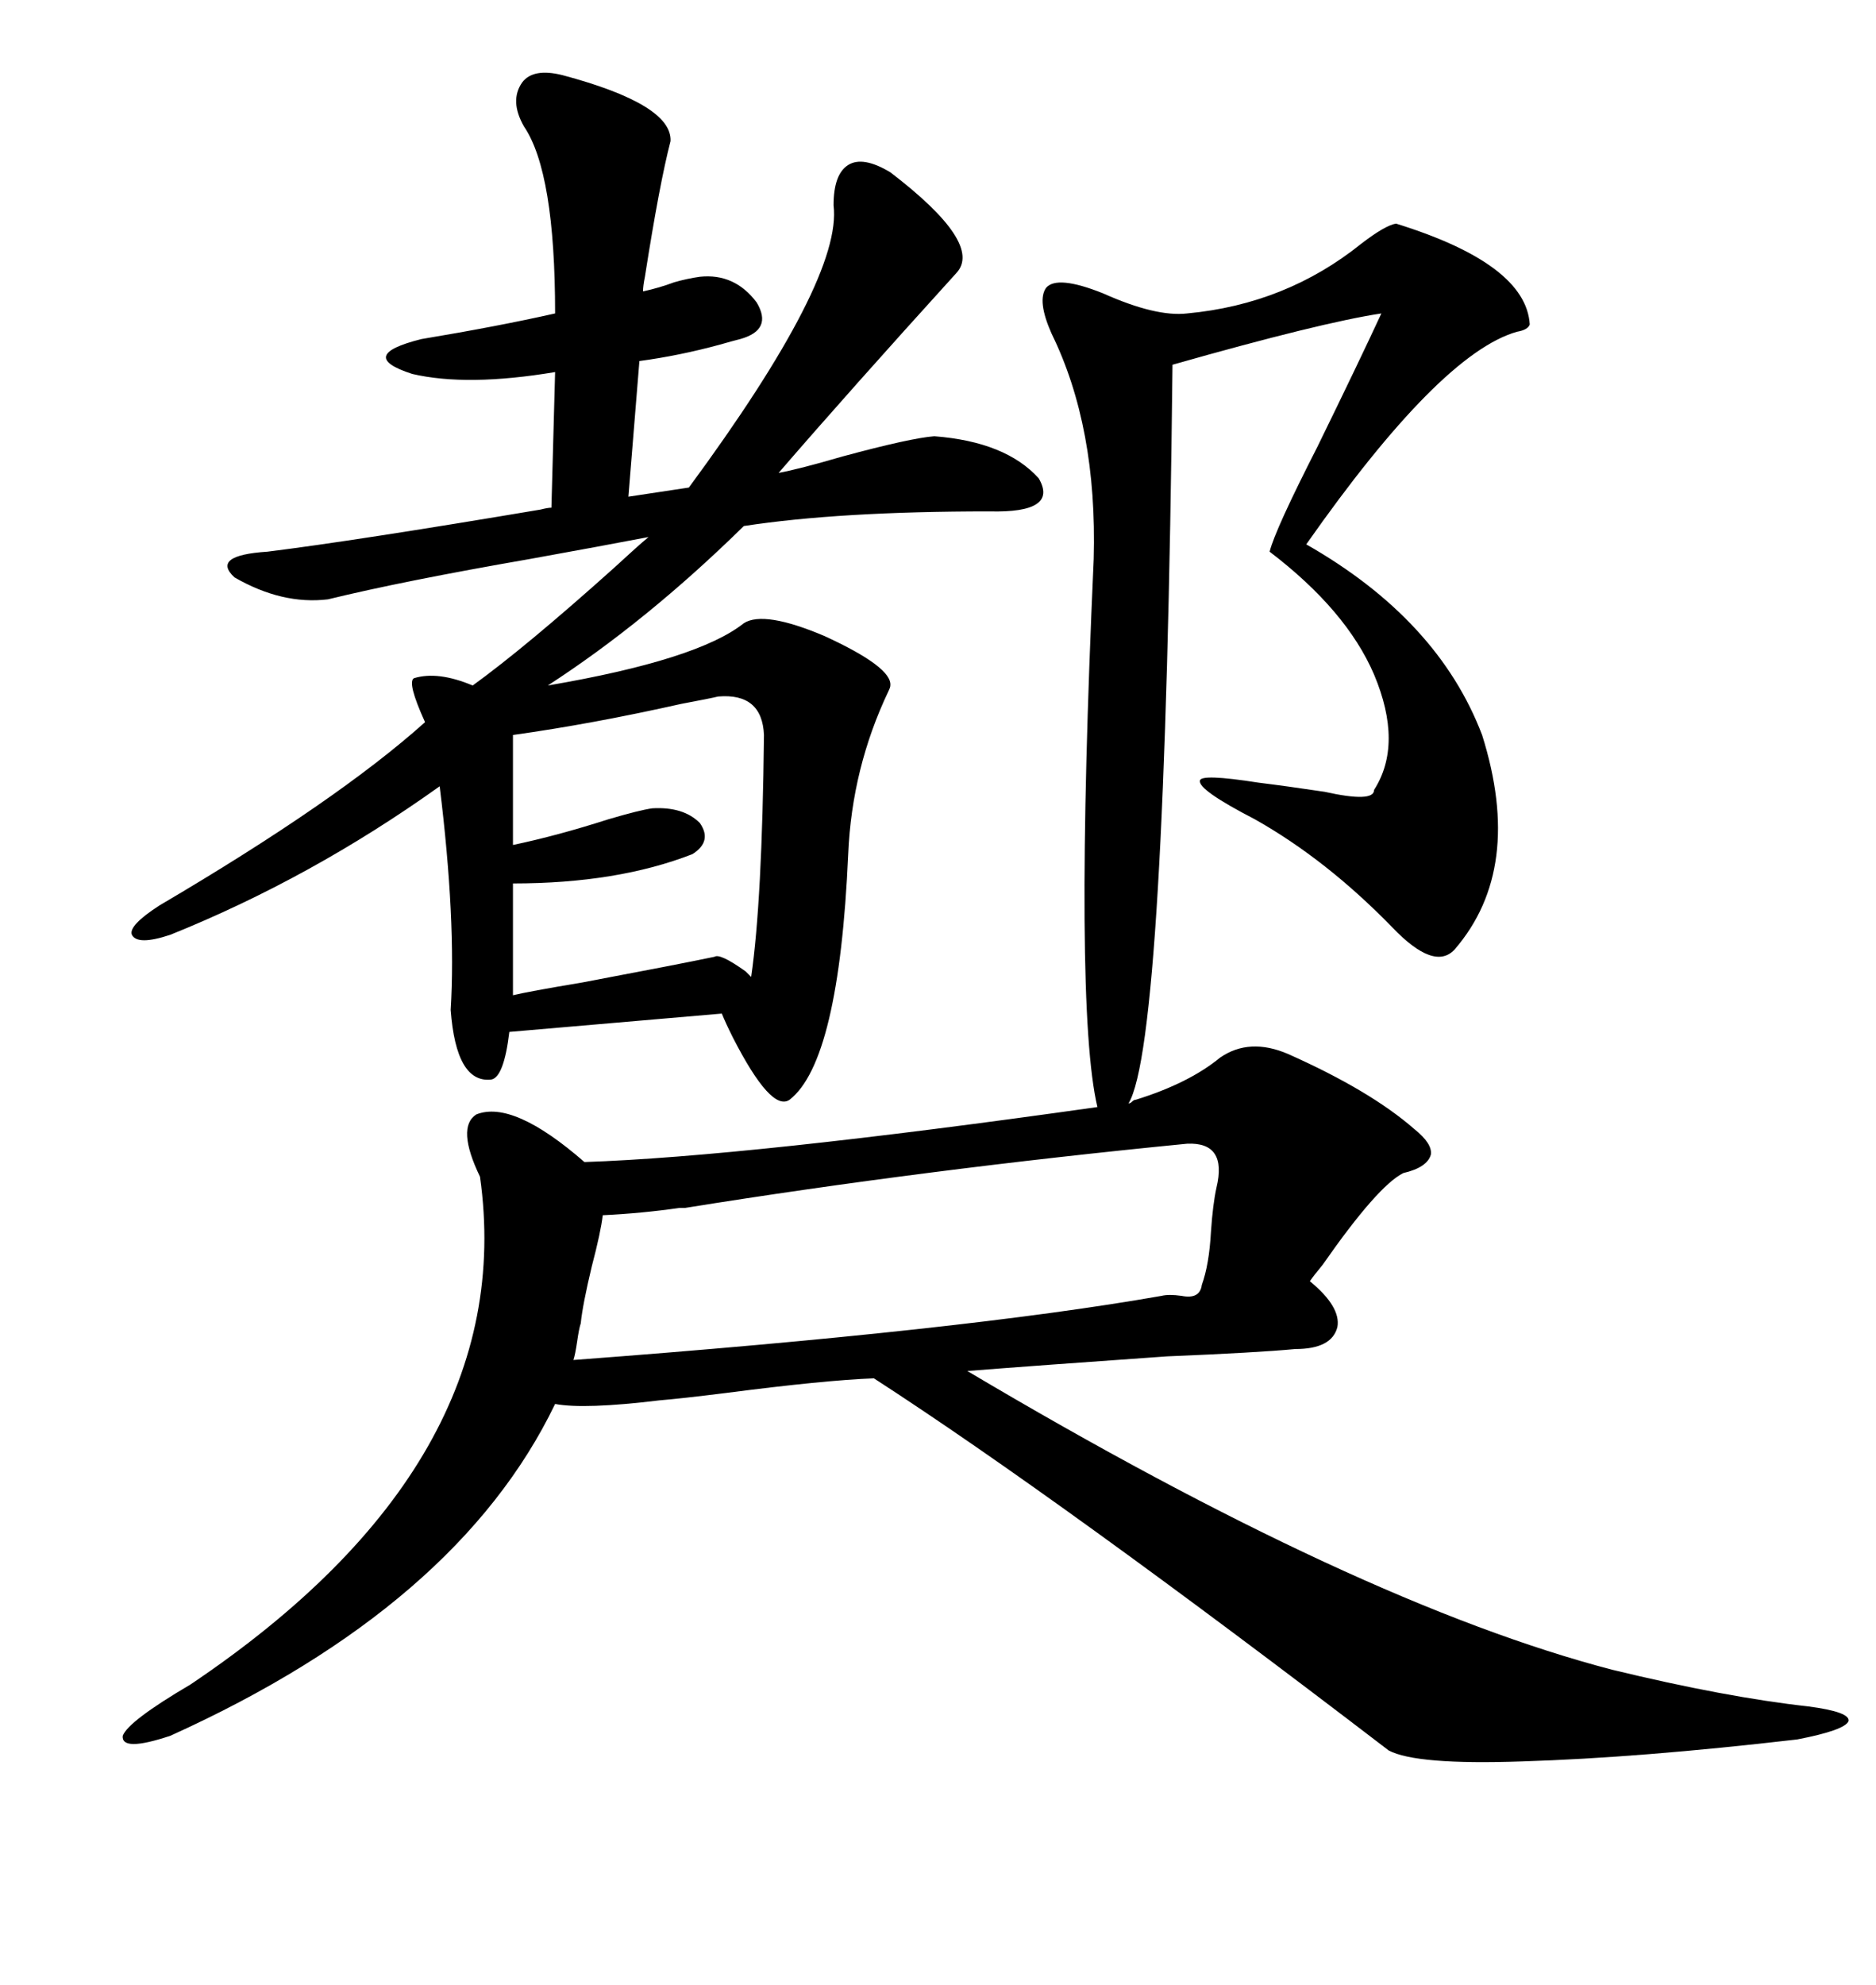 <svg xmlns="http://www.w3.org/2000/svg" xmlns:xlink="http://www.w3.org/1999/xlink" width="300" height="317.285"><path d="M76.17 178.13L76.17 178.13Q82.03 175.78 93.46 185.74L93.46 185.74Q119.53 184.86 175.49 176.95L175.49 176.95Q171.68 160.84 174.90 89.36L174.90 89.36Q175.49 68.26 168.16 53.32L168.16 53.32Q165.82 48.05 167.29 46.00L167.29 46.00Q169.04 43.95 176.37 46.88L176.37 46.88Q184.86 50.68 189.84 50.10L189.84 50.10Q205.66 48.63 217.68 38.96L217.68 38.96Q221.48 36.04 223.24 35.74L223.24 35.74Q244.04 42.19 244.63 51.86L244.63 51.86Q244.34 52.73 242.58 53.03L242.58 53.03Q230.27 56.54 208.89 87.01L208.89 87.01Q229.98 99.02 237.01 117.48L237.01 117.48Q243.75 138.87 232.62 151.76L232.62 151.76Q229.39 155.27 222.66 148.24L222.66 148.24Q212.11 137.40 200.68 130.96L200.68 130.96Q191.60 126.27 191.89 124.80L191.89 124.80Q191.89 123.63 201.27 125.10L201.27 125.10Q205.96 125.68 211.82 126.56L211.82 126.56Q219.73 128.32 219.73 126.27L219.73 126.27Q224.41 118.95 219.73 107.81L219.73 107.81Q215.33 97.56 203.03 88.18L203.03 88.18Q203.91 84.67 210.64 71.48L210.64 71.48Q217.38 57.71 220.90 50.10L220.90 50.10Q211.23 51.56 187.50 58.30L187.50 58.30Q186.33 166.70 180.47 176.37L180.47 176.37Q180.76 176.37 181.05 176.07L181.05 176.07Q181.35 175.78 181.64 175.78L181.64 175.78Q190.14 173.14 195.12 169.04L195.12 169.04Q199.80 165.82 205.96 168.46L205.96 168.46Q219.14 174.32 226.17 180.47L226.17 180.47Q229.10 182.81 228.81 184.57L228.81 184.57Q228.22 186.62 224.41 187.50L224.41 187.50Q220.31 189.55 211.52 202.15L211.52 202.15Q210.06 203.91 209.47 204.79L209.47 204.79Q214.45 208.89 213.87 212.11L213.87 212.11Q212.99 215.63 207.13 215.63L207.13 215.63Q200.98 216.21 186.62 216.80L186.62 216.80Q165.82 218.26 154.69 219.14L154.69 219.14Q217.38 256.35 257.81 266.89L257.81 266.89Q275.98 271.29 289.16 272.75L289.16 272.75Q295.90 273.63 295.61 275.10L295.61 275.10Q295.02 276.56 287.40 278.03L287.40 278.03Q262.21 280.96 243.46 281.54L243.46 281.54Q226.46 282.13 222.07 279.79L222.07 279.79Q169.63 239.65 139.75 220.31L139.75 220.31Q131.84 220.61 116.02 222.66L116.02 222.66Q108.98 223.54 105.47 223.83L105.47 223.83Q93.46 225.29 88.77 224.41L88.77 224.41Q73.24 256.64 27.25 277.44L27.25 277.44Q19.34 280.08 19.63 277.44L19.63 277.44Q20.51 275.10 30.47 269.24L30.47 269.24Q83.20 233.79 76.76 188.09L76.76 188.09Q72.95 180.18 76.17 178.13ZM89.94 12.01L89.94 12.01Q107.52 16.70 107.23 22.56L107.23 22.56Q105.47 29.30 103.13 44.24L103.13 44.24Q102.83 45.70 102.83 46.58L102.83 46.58Q105.47 46.00 107.81 45.12L107.81 45.12Q109.86 44.53 111.91 44.24L111.91 44.24Q117.48 43.65 121.00 48.34L121.00 48.34Q123.63 52.73 118.36 54.20L118.36 54.20Q117.19 54.49 115.14 55.08L115.14 55.08Q108.69 56.84 102.25 57.71L102.25 57.71L100.49 79.39L110.16 77.93Q134.77 44.53 133.30 32.81L133.30 32.81Q133.30 27.83 135.64 26.37L135.64 26.37Q137.99 24.90 142.38 27.54L142.38 27.54Q157.32 38.96 152.93 43.65L152.93 43.65Q135.64 62.70 124.51 75.59L124.51 75.59Q127.73 75 134.77 72.95L134.77 72.95Q145.61 70.02 149.41 69.73L149.41 69.73Q160.84 70.61 166.11 76.46L166.11 76.46Q169.34 82.03 158.20 81.74L158.20 81.74Q134.18 81.74 118.95 84.08L118.95 84.08Q103.42 99.32 87.60 109.57L87.60 109.57Q111.62 105.47 118.95 99.61L118.95 99.61Q122.17 97.56 131.84 101.66L131.84 101.66Q142.68 106.64 142.38 109.57L142.38 109.57Q142.38 109.86 142.09 110.45L142.09 110.45Q136.23 122.75 135.64 136.52L135.64 136.52Q134.18 169.63 126.27 175.78L126.27 175.78Q123.34 177.83 117.19 165.82L117.19 165.82Q116.02 163.48 115.43 162.01L115.43 162.01L81.45 164.94Q80.57 172.27 78.52 172.56L78.52 172.56Q72.95 173.14 72.07 161.43L72.07 161.43Q72.95 147.07 70.31 125.68L70.31 125.68Q49.80 140.33 27.25 149.41L27.25 149.41Q21.97 151.17 21.09 149.41L21.09 149.41Q20.51 147.95 25.49 144.73L25.49 144.73Q53.91 128.03 67.97 115.43L67.97 115.43Q65.04 108.98 66.21 108.40L66.21 108.40Q70.02 107.23 75.59 109.57L75.59 109.57Q84.08 103.42 98.14 90.82L98.14 90.82Q101.95 87.30 103.71 85.84L103.71 85.84Q96.09 87.30 84.67 89.36L84.67 89.36Q64.45 92.87 52.44 95.80L52.44 95.80Q45.12 96.68 37.50 92.29L37.50 92.29Q33.69 88.77 42.77 88.18L42.77 88.18Q56.84 86.43 86.43 81.45L86.43 81.45Q87.60 81.15 88.18 81.15L88.18 81.15L88.77 59.47Q74.71 61.82 65.92 59.77L65.92 59.77Q56.84 56.84 67.38 54.20L67.38 54.20Q79.69 52.15 88.77 50.10L88.77 50.10Q88.77 27.54 83.79 20.21L83.79 20.21Q81.45 16.11 83.50 13.18L83.50 13.18Q85.25 10.84 89.94 12.01ZM109.57 193.07L109.57 193.07Q109.28 193.07 108.69 193.07L108.69 193.07Q102.54 193.95 96.39 194.24L96.39 194.24Q96.09 196.88 94.63 202.44L94.63 202.44Q93.16 208.59 92.87 211.52L92.87 211.52Q92.58 212.40 92.29 214.45L92.29 214.45Q91.99 216.50 91.70 217.38L91.70 217.38Q154.10 212.70 185.74 207.13L185.74 207.13Q186.91 206.84 188.96 207.13L188.96 207.13Q191.89 207.71 192.19 205.37L192.19 205.37Q193.36 202.15 193.65 196.88L193.65 196.88Q193.95 192.48 194.53 189.84L194.53 189.84Q196.29 182.52 189.84 182.81L189.84 182.81Q147.95 186.91 109.57 193.07ZM114.84 111.33L114.84 111.33Q113.67 111.62 108.98 112.50L108.98 112.50Q94.63 115.72 82.03 117.48L82.03 117.48L82.03 135.06Q89.06 133.59 97.27 130.96L97.27 130.96Q102.25 129.49 104.30 129.20L104.30 129.20Q109.28 128.91 111.91 131.54L111.91 131.54Q113.96 134.47 110.74 136.52L110.74 136.52Q98.73 141.21 82.03 141.21L82.03 141.21L82.03 159.08Q84.38 158.50 93.16 157.03L93.16 157.03Q108.69 154.10 114.26 152.93L114.26 152.93Q115.14 152.34 119.24 155.27L119.24 155.27Q119.82 155.86 120.12 156.15L120.12 156.15Q121.88 144.14 122.17 117.48L122.17 117.48Q121.88 110.74 114.84 111.33Z"/></svg>